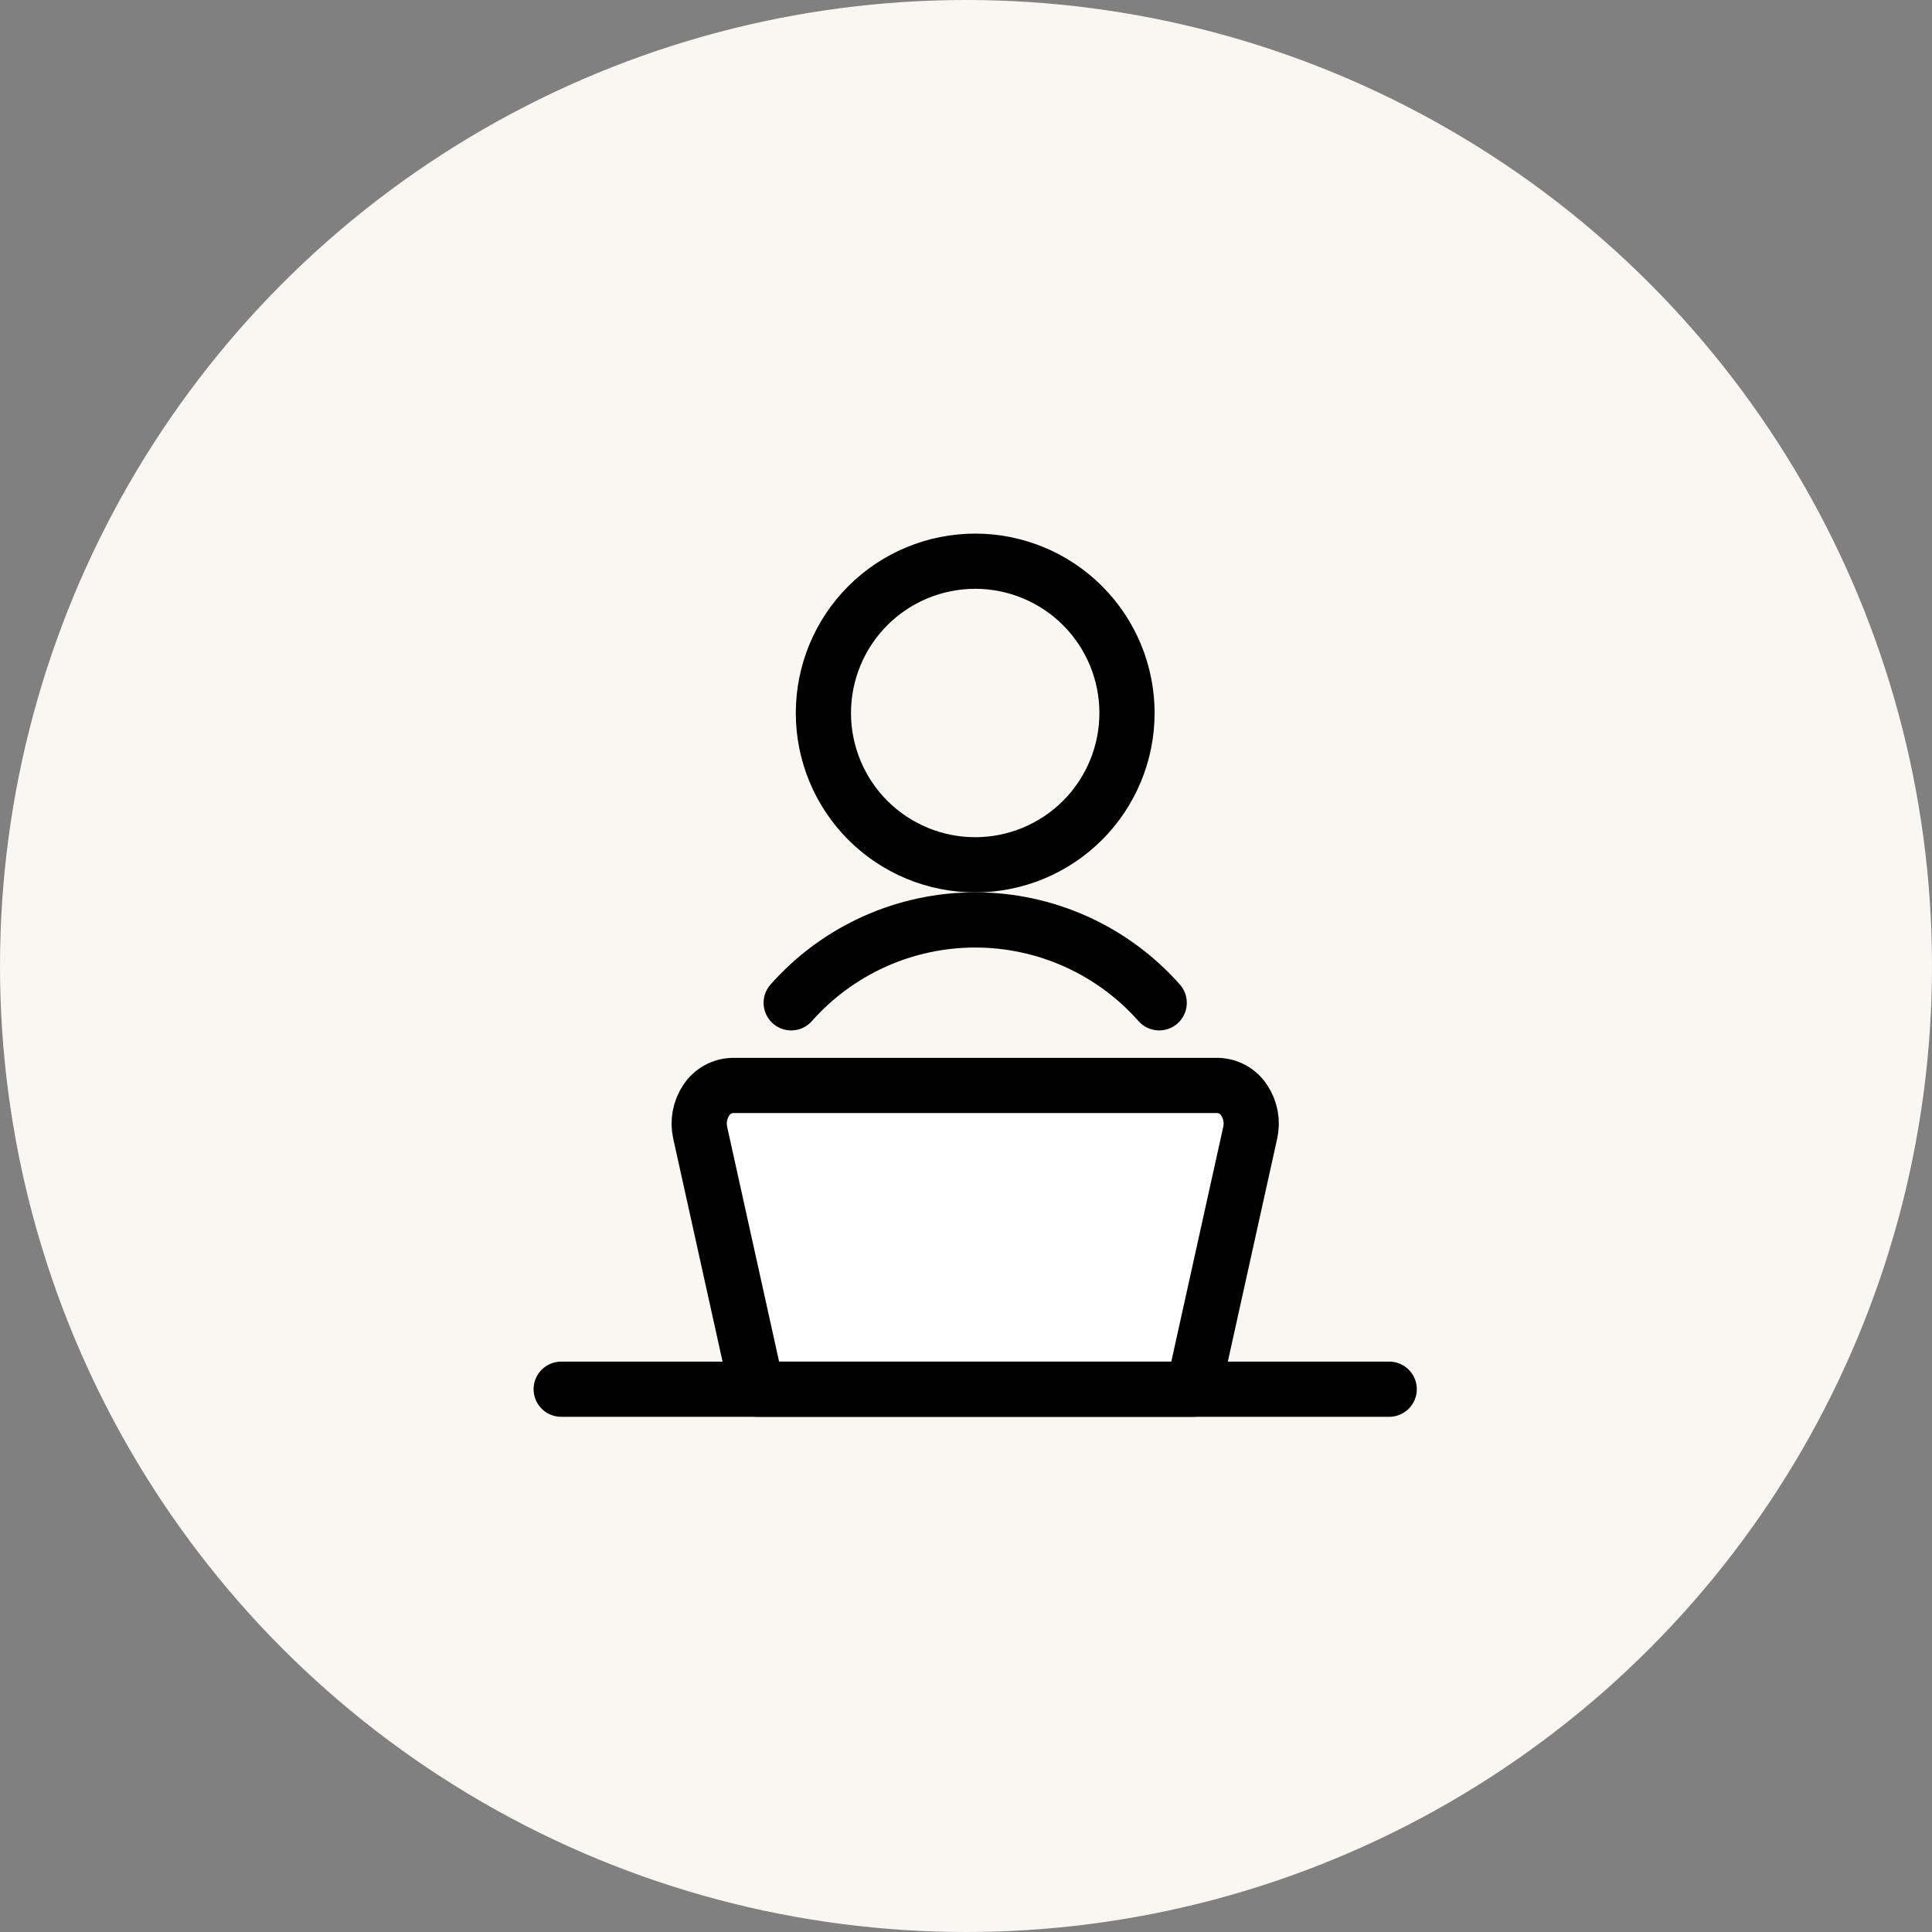 <svg width="105" height="105" viewBox="0 0 105 105" fill="none" xmlns="http://www.w3.org/2000/svg">
<rect x="0" y="0" width="105" height="105" fill="#808080" stroke="none"/>
<circle cx="52.5" cy="52.5" r="52.5" fill="#F9F7F2"/>
<g clip-path="url(#clip0_240_196)">
<path d="M64.862 75.5H41.138L38.054 61.562C37.986 61.26 37.981 60.947 38.038 60.643C38.095 60.339 38.214 60.049 38.386 59.792C38.543 59.552 38.756 59.353 39.007 59.214C39.258 59.074 39.539 58.998 39.826 58.992H66.174C66.461 58.998 66.743 59.074 66.994 59.214C67.245 59.353 67.458 59.552 67.614 59.792C67.787 60.049 67.906 60.339 67.963 60.643C68.02 60.947 68.014 61.26 67.946 61.562L64.862 75.5Z" fill="white" stroke="black" stroke-width="3" stroke-linecap="round" stroke-linejoin="round"/>
<path d="M30.5 75.5H75.5" stroke="black" stroke-width="3" stroke-linecap="round" stroke-linejoin="round"/>
<path d="M44.75 38.75C44.75 40.938 45.619 43.036 47.166 44.584C48.714 46.131 50.812 47 53 47C55.188 47 57.286 46.131 58.834 44.584C60.381 43.036 61.25 40.938 61.25 38.75C61.25 36.562 60.381 34.464 58.834 32.916C57.286 31.369 55.188 30.5 53 30.5C50.812 30.5 48.714 31.369 47.166 32.916C45.619 34.464 44.75 36.562 44.75 38.75Z" stroke="black" stroke-width="3" stroke-linecap="round" stroke-linejoin="round"/>
<path d="M63 54.501C61.747 53.085 60.208 51.951 58.484 51.174C56.76 50.398 54.891 49.996 53 49.996C51.109 49.996 49.24 50.398 47.516 51.174C45.792 51.951 44.253 53.085 43 54.501" stroke="black" stroke-width="3" stroke-linecap="round" stroke-linejoin="round"/>
</g>
<defs>
<clipPath id="clip0_240_196">
<rect width="48" height="48" fill="white" transform="translate(29 29)"/>
</clipPath>
</defs>
</svg>
